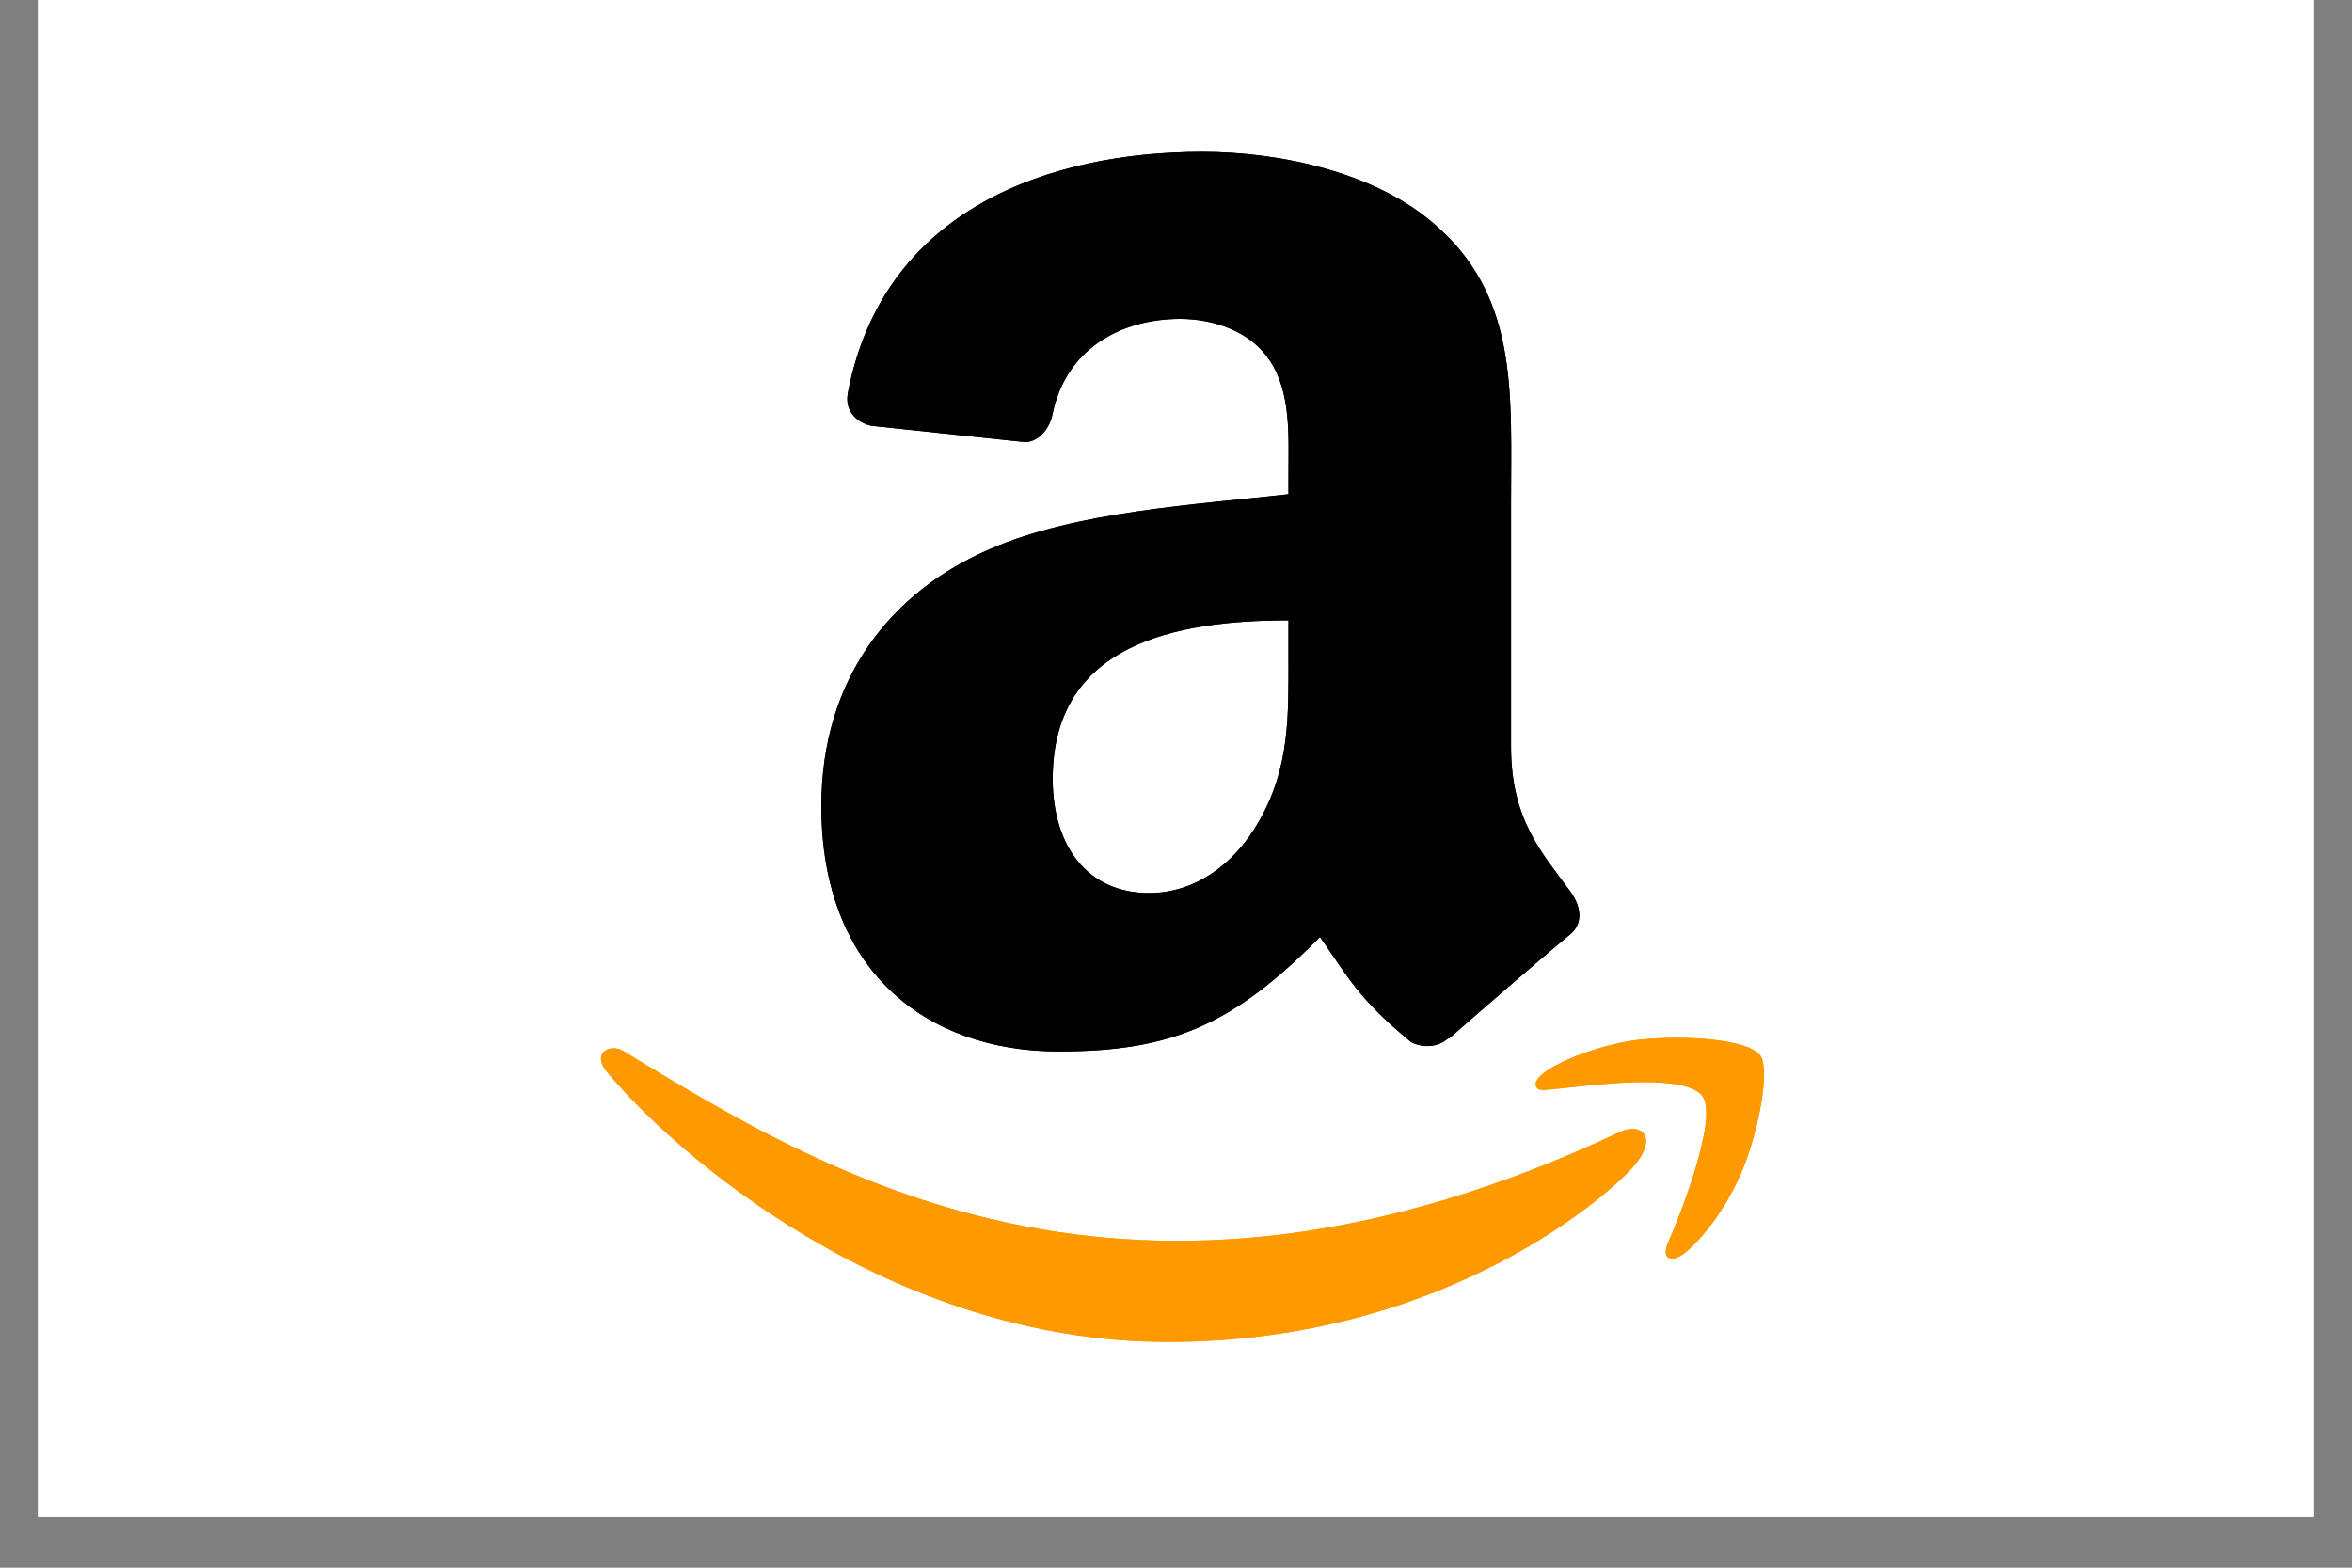<?xml version="1.0" encoding="UTF-8"?> <svg xmlns="http://www.w3.org/2000/svg" xmlns:xlink="http://www.w3.org/1999/xlink" width="45pt" height="30pt" viewBox="0 0 45 30"><rect x="0" y="0" width="45" height="30" fill="#808080" stroke="none"/><defs><clipPath id="clip1"><path d="M 0.727 0 L 44.273 0 L 44.273 29.031 L 0.727 29.031 Z M 0.727 0 "></path></clipPath><clipPath id="clip2"><path d="M 11.289 19 L 33.789 19 L 33.789 26 L 11.289 26 Z M 11.289 19 "></path></clipPath><clipPath id="clip3"><path d="M 15 2.902 L 31 2.902 L 31 21 L 15 21 Z M 15 2.902 "></path></clipPath><clipPath id="clip4"><path d="M 11.289 19 L 33.789 19 L 33.789 26 L 11.289 26 Z M 11.289 19 "></path></clipPath><clipPath id="clip5"><path d="M 15 2.902 L 31 2.902 L 31 21 L 15 21 Z M 15 2.902 "></path></clipPath></defs><g id="surface1"><g clip-path="url(#clip1)" clip-rule="nonzero"><path style=" stroke:none;fill-rule:nonzero;fill:rgb(100%,100%,100%);fill-opacity:1;" d="M 0.727 0 L 44.273 0 L 44.273 29.031 L 0.727 29.031 Z M 0.727 0 "></path><path style=" stroke:none;fill-rule:nonzero;fill:rgb(100%,100%,100%);fill-opacity:1;" d="M 0.727 0 L 44.273 0 L 44.273 29.031 L 0.727 29.031 Z M 0.727 0 "></path></g><g clip-path="url(#clip2)" clip-rule="nonzero"><path style=" stroke:none;fill-rule:nonzero;fill:rgb(100%,59.999%,0%);fill-opacity:1;" d="M 31.016 21.652 C 21.551 26.125 15.676 22.383 11.918 20.109 C 11.684 19.965 11.289 20.145 11.633 20.535 C 12.887 22.043 16.992 25.68 22.348 25.68 C 27.711 25.68 30.902 22.773 31.301 22.266 C 31.699 21.762 31.418 21.484 31.016 21.652 Z M 33.676 20.195 C 33.422 19.867 32.129 19.805 31.316 19.902 C 30.504 20 29.281 20.492 29.387 20.789 C 29.441 20.902 29.555 20.852 30.113 20.801 C 30.672 20.746 32.246 20.551 32.57 20.973 C 32.898 21.402 32.07 23.441 31.918 23.77 C 31.773 24.098 31.977 24.184 32.25 23.965 C 32.52 23.746 33.012 23.18 33.344 22.375 C 33.668 21.57 33.867 20.445 33.676 20.195 Z M 33.676 20.195 "></path></g><g clip-path="url(#clip3)" clip-rule="nonzero"><path style=" stroke:none;fill-rule:evenodd;fill:rgb(0%,0%,0%);fill-opacity:1;" d="M 24.652 12.523 C 24.652 13.699 24.684 14.676 24.086 15.719 C 23.602 16.566 22.84 17.09 21.984 17.09 C 20.82 17.09 20.141 16.207 20.141 14.906 C 20.141 12.34 22.461 11.871 24.652 11.871 Z M 27.711 19.867 C 27.512 20.047 27.223 20.059 26.996 19.941 C 25.988 19.109 25.809 18.723 25.254 17.93 C 23.59 19.617 22.414 20.121 20.254 20.121 C 17.703 20.121 15.715 18.559 15.715 15.426 C 15.715 12.984 17.051 11.316 18.949 10.504 C 20.594 9.785 22.895 9.656 24.652 9.457 L 24.652 9.066 C 24.652 8.352 24.707 7.504 24.285 6.887 C 23.914 6.332 23.207 6.102 22.582 6.102 C 21.426 6.102 20.395 6.691 20.141 7.91 C 20.09 8.184 19.891 8.449 19.617 8.461 L 16.672 8.148 C 16.426 8.094 16.152 7.895 16.223 7.516 C 16.898 3.977 20.121 2.906 23.004 2.906 C 24.48 2.906 26.41 3.297 27.574 4.406 C 29.051 5.777 28.91 7.602 28.91 9.59 L 28.91 14.285 C 28.91 15.695 29.5 16.312 30.055 17.074 C 30.25 17.348 30.293 17.672 30.047 17.875 C 29.426 18.391 28.328 19.344 27.723 19.875 L 27.711 19.867 "></path></g><g clip-path="url(#clip4)" clip-rule="nonzero"><path style=" stroke:none;fill-rule:nonzero;fill:rgb(100%,59.999%,0%);fill-opacity:1;" d="M 31.016 21.652 C 21.551 26.125 15.676 22.383 11.918 20.109 C 11.684 19.965 11.289 20.145 11.633 20.535 C 12.887 22.043 16.992 25.68 22.348 25.68 C 27.711 25.68 30.902 22.773 31.301 22.266 C 31.699 21.762 31.418 21.484 31.016 21.652 Z M 33.676 20.195 C 33.422 19.867 32.129 19.805 31.316 19.902 C 30.504 20 29.281 20.492 29.387 20.789 C 29.441 20.902 29.555 20.852 30.113 20.801 C 30.672 20.746 32.246 20.551 32.57 20.973 C 32.898 21.402 32.07 23.441 31.918 23.77 C 31.773 24.098 31.977 24.184 32.25 23.965 C 32.52 23.746 33.012 23.18 33.344 22.375 C 33.668 21.57 33.867 20.445 33.676 20.195 Z M 33.676 20.195 "></path></g><g clip-path="url(#clip5)" clip-rule="nonzero"><path style=" stroke:none;fill-rule:evenodd;fill:rgb(0%,0%,0%);fill-opacity:1;" d="M 24.652 12.523 C 24.652 13.699 24.684 14.676 24.086 15.719 C 23.602 16.566 22.84 17.09 21.984 17.09 C 20.82 17.09 20.141 16.207 20.141 14.906 C 20.141 12.34 22.461 11.871 24.652 11.871 Z M 27.711 19.867 C 27.512 20.047 27.223 20.059 26.996 19.941 C 25.988 19.109 25.809 18.723 25.254 17.93 C 23.59 19.617 22.414 20.121 20.254 20.121 C 17.703 20.121 15.715 18.559 15.715 15.426 C 15.715 12.984 17.051 11.316 18.949 10.504 C 20.594 9.785 22.895 9.656 24.652 9.457 L 24.652 9.066 C 24.652 8.352 24.707 7.504 24.285 6.887 C 23.914 6.332 23.207 6.102 22.582 6.102 C 21.426 6.102 20.395 6.691 20.141 7.91 C 20.09 8.184 19.891 8.449 19.617 8.461 L 16.672 8.148 C 16.426 8.094 16.152 7.895 16.223 7.516 C 16.898 3.977 20.121 2.906 23.004 2.906 C 24.48 2.906 26.41 3.297 27.574 4.406 C 29.051 5.777 28.91 7.602 28.91 9.59 L 28.91 14.285 C 28.91 15.695 29.5 16.312 30.055 17.074 C 30.25 17.348 30.293 17.672 30.047 17.875 C 29.426 18.391 28.328 19.344 27.723 19.875 L 27.711 19.867 "></path></g></g></svg> 